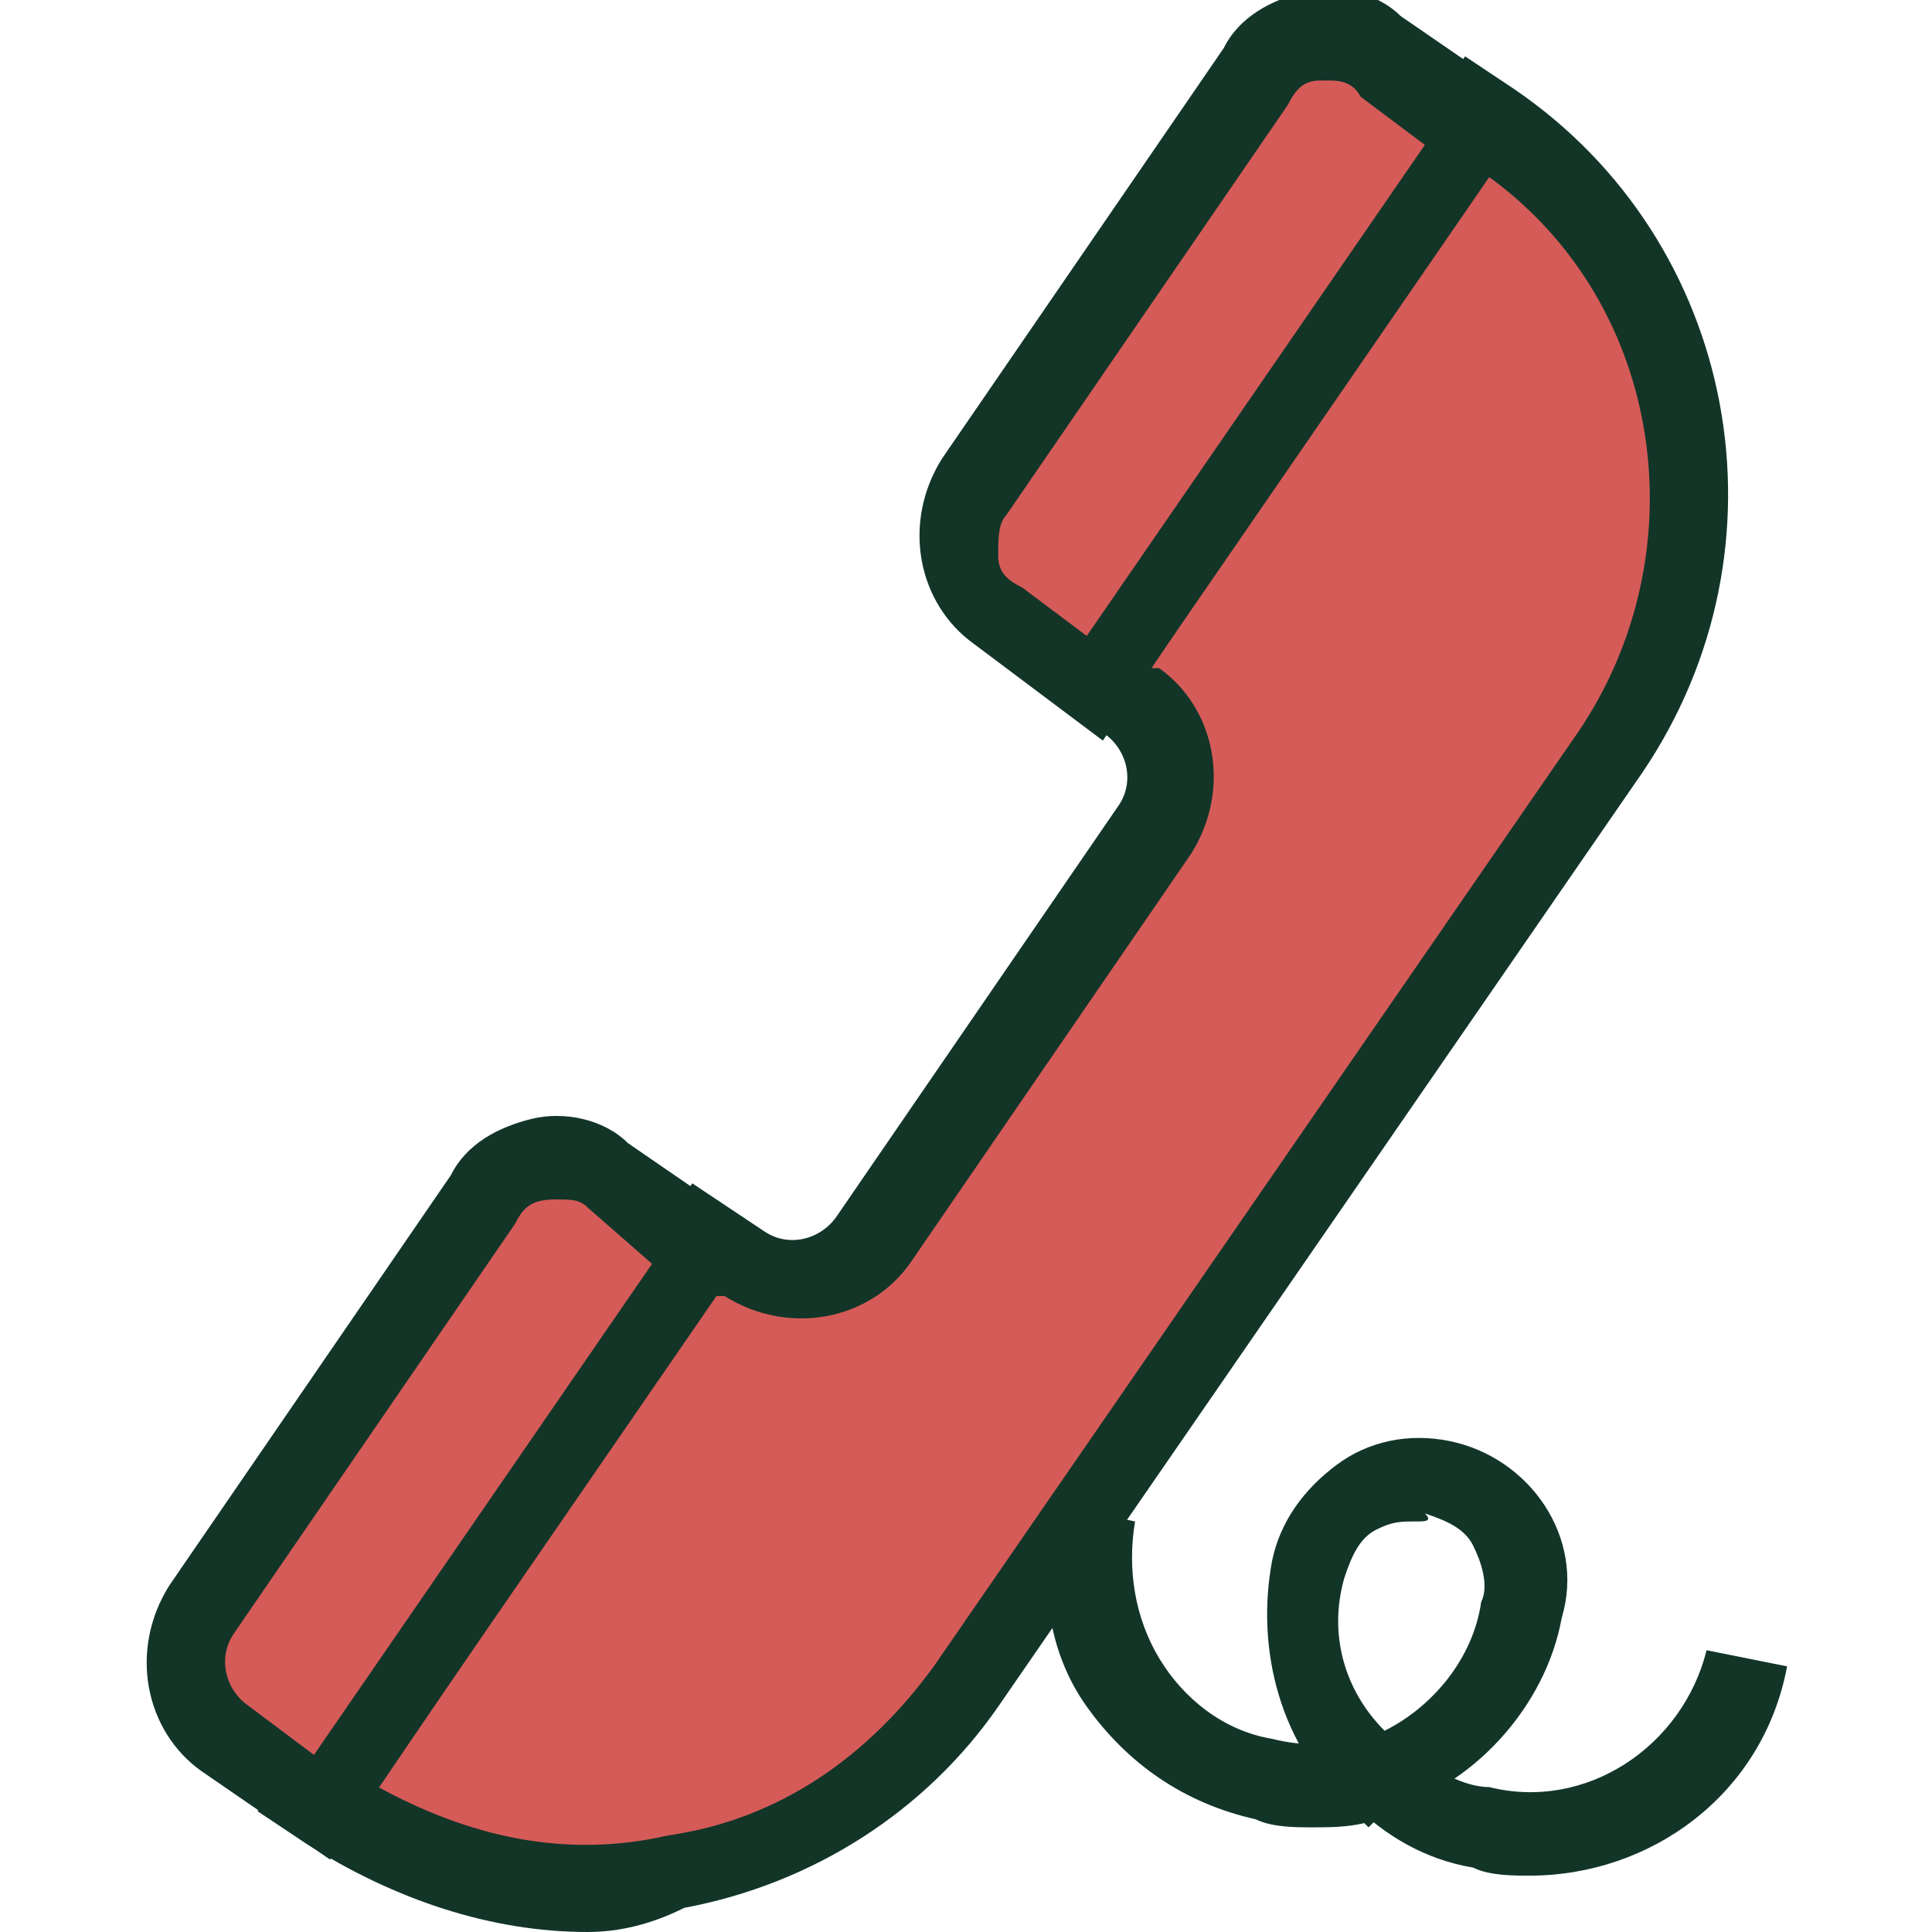 <?xml version="1.0" encoding="utf-8"?>
<!-- Generator: Adobe Illustrator 23.0.0, SVG Export Plug-In . SVG Version: 6.00 Build 0)  -->
<svg version="1.1" id="圖層_1" xmlns="http://www.w3.org/2000/svg" xmlns:xlink="http://www.w3.org/1999/xlink" x="0px" y="0px"
	 viewBox="0 0 24 24" style="enable-background:new 0 0 24 24;" xml:space="preserve">
<style type="text/css">
	.st0{fill:#D55B58;}
	.st1{fill:#123528;}
</style>
<g>
	<path class="st0" d="M18.5,1.7l-0.2-0.1l-4.8,6.9L14,8.8c0.5,0.4,0.6,1.1,0.3,1.6l-3.5,5.1c-0.4,0.5-1.1,0.6-1.6,0.3l-0.5-0.3
		L4,22.4l0.2,0.1c2.5,1.8,6.1,1.1,7.8-1.4l1-1.4l6.1-8.8l1-1.4C21.7,6.9,21.1,3.4,18.5,1.7z"/>
	<path class="st1" d="M7.3,24c-1.2,0-2.4-0.4-3.5-1.1l-0.6-0.4l5.4-7.8l0.9,0.6c0.3,0.2,0.7,0.1,0.9-0.2l3.5-5.1
		c0.2-0.3,0.1-0.7-0.2-0.9l-0.9-0.6l5.4-7.8l0.6,0.4c2.8,1.9,3.5,5.7,1.6,8.5l-8,11.6c-0.9,1.3-2.3,2.2-3.9,2.5
		C8.1,23.9,7.7,24,7.3,24z M4.7,22.2c1.1,0.6,2.3,0.9,3.6,0.6c1.4-0.2,2.5-1,3.3-2.1l8-11.6c1.5-2.2,1.1-5.3-1.1-6.9l-4.2,6.1h0.1
		c0.7,0.5,0.9,1.5,0.4,2.3l-3.5,5.1c-0.5,0.7-1.5,0.9-2.3,0.4H8.9L4.7,22.2z"/>
</g>
<g>
	<path class="st0" d="M7.6,14.6c-0.5-0.4-1.2-0.2-1.6,0.3L2.5,20c-0.4,0.5-0.2,1.2,0.3,1.6L4,22.4l4.8-6.9L7.6,14.6z"/>
	<path class="st1" d="M4.1,23.1L2.5,22c-0.7-0.5-0.9-1.5-0.4-2.3l3.5-5.1c0.2-0.4,0.6-0.6,1-0.7c0.4-0.1,0.9,0,1.2,0.3l1.6,1.1
		L4.1,23.1z M6.9,14.9L6.9,14.9c-0.3,0-0.4,0.1-0.5,0.3l-3.5,5.1c-0.2,0.3-0.1,0.7,0.2,0.9l0.8,0.6l4.2-6.1L7.3,15
		C7.2,14.9,7.1,14.9,6.9,14.9z"/>
</g>
<g>
	<path class="st0" d="M17.2,0.7C16.7,0.3,16,0.5,15.6,1l-3.5,5.1c-0.4,0.5-0.2,1.2,0.3,1.6l1.2,0.9l4.8-6.9L17.2,0.7z"/>
	<path class="st1" d="M13.7,9.2L12.1,8c-0.7-0.5-0.9-1.5-0.4-2.3l3.5-5.1c0.2-0.4,0.6-0.6,1-0.7s0.9,0,1.2,0.3L19,1.3L13.7,9.2z
		 M16.5,1h-0.1c-0.2,0-0.3,0.1-0.4,0.3l-3.5,5.1c-0.1,0.1-0.1,0.3-0.1,0.5s0.1,0.3,0.3,0.4l0.8,0.6l4.2-6.1l-0.8-0.6
		C16.8,1,16.6,1,16.5,1z"/>
</g>
<g>
	<path class="st1" d="M16.3,22.7c-0.2,0-0.5,0-0.7-0.1c-0.9-0.2-1.6-0.7-2.1-1.4c-0.5-0.7-0.6-1.6-0.4-2.5l1,0.2
		c-0.1,0.6,0,1.2,0.3,1.7s0.8,0.9,1.4,1c0.4,0.1,0.8,0.1,1.2-0.1l0.3,1C17,22.7,16.6,22.7,16.3,22.7z"/>
	<path class="st1" d="M19,23.3c-0.2,0-0.5,0-0.7-0.1c-0.6-0.1-1.1-0.4-1.5-0.8l0.7-0.7c0.3,0.3,0.7,0.5,1,0.5
		c1.2,0.3,2.4-0.5,2.7-1.7l1,0.2C21.9,22.3,20.5,23.3,19,23.3z"/>
	<path class="st1" d="M17,22.7l-0.2-0.2c-0.9-0.8-1.2-2-1-3.1c0.1-0.5,0.4-0.9,0.8-1.2c0.4-0.3,0.9-0.4,1.4-0.3l0,0
		c1,0.2,1.7,1.2,1.4,2.2c-0.2,1.1-1.1,2.1-2.2,2.4L17,22.7z M17.6,18.9c-0.2,0-0.3,0-0.5,0.1s-0.3,0.3-0.4,0.6
		c-0.2,0.7,0,1.4,0.5,1.9c0.6-0.3,1.1-0.9,1.2-1.6c0.1-0.2,0-0.5-0.1-0.7s-0.3-0.3-0.6-0.4C17.8,18.9,17.7,18.9,17.6,18.9z"/>
</g>
</svg>
